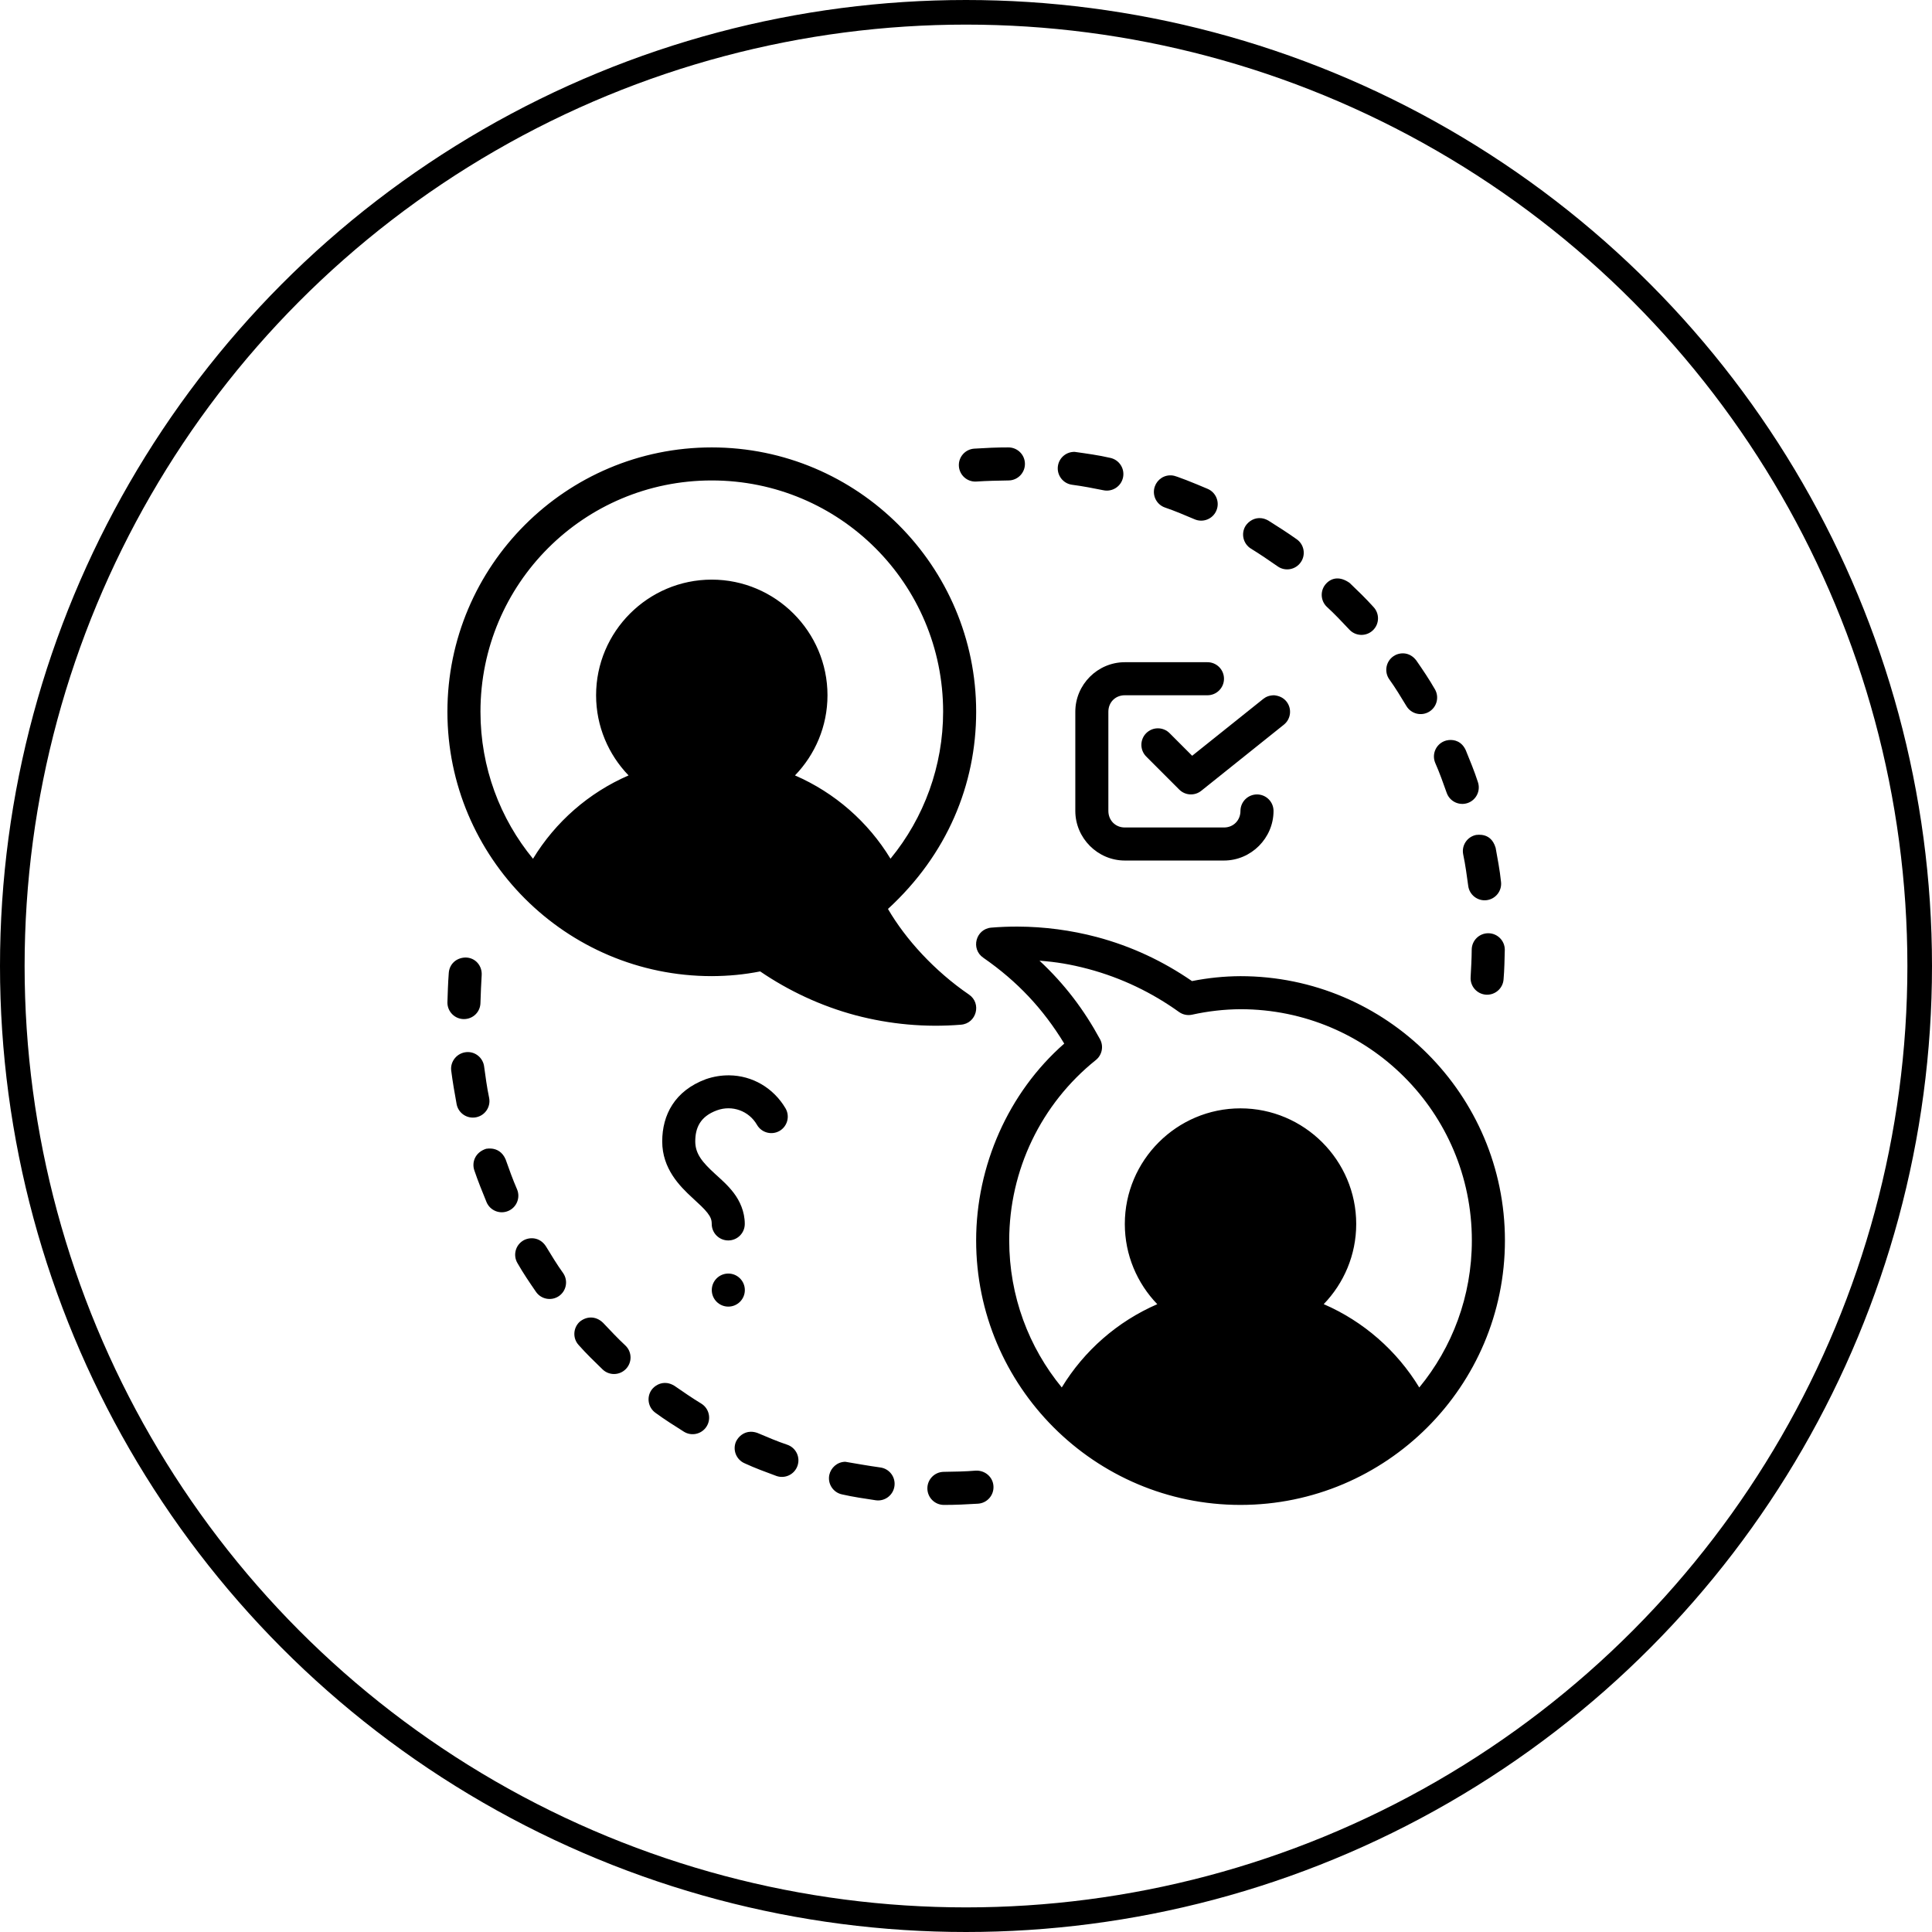 <?xml version="1.0" encoding="UTF-8"?> <svg xmlns="http://www.w3.org/2000/svg" width="157" height="157" viewBox="0 0 157 157" fill="none"> <circle cx="78.5" cy="78.5" r="77.5" stroke="black" stroke-width="2"></circle> <g clip-path="url(#clip0_138_135)"> <path d="M57.837 36.358C45.988 36.358 36.358 45.987 36.358 57.837C36.358 69.686 45.988 79.323 57.842 79.323C59.198 79.315 60.449 79.201 61.773 78.94C64.065 80.502 66.682 81.745 69.523 82.504C72.315 83.241 75.209 83.505 78.089 83.27C79.354 83.173 79.79 81.536 78.742 80.821C75.928 78.895 73.582 76.311 72.159 73.863C76.978 69.442 79.325 63.74 79.326 57.842C79.326 45.988 69.686 36.358 57.837 36.358ZM81.931 36.358C81.013 36.355 80.103 36.4 79.188 36.457C78.445 36.497 77.878 37.131 77.921 37.873C77.966 38.612 78.596 39.175 79.334 39.132C80.206 39.072 81.079 39.06 81.952 39.043C82.697 39.041 83.298 38.43 83.289 37.684C83.281 36.943 82.672 36.349 81.931 36.358ZM87.344 36.722C86.662 36.697 86.06 37.193 85.967 37.884C85.87 38.617 86.383 39.292 87.115 39.392C88.04 39.513 88.853 39.678 89.662 39.838C90.388 39.994 91.103 39.532 91.259 38.807C91.416 38.082 90.954 37.366 90.229 37.21C89.281 36.989 88.298 36.857 87.344 36.722ZM95.287 38.639C94.614 38.555 94.044 38.962 93.845 39.528C93.597 40.229 93.967 40.998 94.669 41.243C95.484 41.519 96.275 41.862 97.068 42.195C97.75 42.496 98.545 42.186 98.841 41.503C99.141 40.819 98.825 40.02 98.138 39.727C97.098 39.281 95.517 38.642 95.287 38.639ZM57.837 39.043C68.235 39.043 76.641 47.439 76.641 57.837C76.64 62.231 75.104 66.445 72.364 69.78C70.546 66.791 67.838 64.415 64.603 63.013C66.237 61.322 67.244 59.024 67.244 56.499C67.244 51.324 63.012 47.102 57.837 47.102C52.662 47.102 48.44 51.324 48.44 56.499C48.44 59.024 49.448 61.322 51.079 63.013C47.842 64.416 45.131 66.795 43.313 69.785C40.644 66.538 39.044 62.377 39.044 57.837C39.044 47.439 47.439 39.043 57.837 39.043ZM102.507 42.111C101.96 42.045 101.485 42.335 101.22 42.73C100.826 43.362 101.024 44.194 101.658 44.585C102.402 45.041 103.121 45.534 103.837 46.032C104.445 46.452 105.279 46.3 105.702 45.694C106.13 45.087 105.983 44.248 105.374 43.821C104.625 43.287 103.851 42.797 103.074 42.306C102.88 42.195 102.69 42.134 102.507 42.111V42.111ZM108.602 47.008C108.283 47.029 108.004 47.177 107.782 47.409C107.269 47.941 107.284 48.787 107.813 49.303C108.456 49.889 109.049 50.526 109.646 51.157C110.149 51.706 111.004 51.741 111.55 51.235C112.097 50.73 112.127 49.875 111.618 49.331C111.002 48.645 110.341 48.006 109.675 47.37C109.283 47.093 108.922 46.987 108.602 47.008ZM114.102 53.097C113.762 53.071 113.444 53.178 113.234 53.328C112.625 53.748 112.47 54.58 112.888 55.19C113.397 55.894 113.842 56.64 114.293 57.38C114.677 58.015 115.502 58.22 116.137 57.837C116.772 57.453 116.977 56.628 116.593 55.993C116.135 55.192 115.62 54.432 115.096 53.674C114.802 53.285 114.441 53.124 114.102 53.097ZM91.406 53.813C89.198 53.813 87.383 55.628 87.383 57.837V65.896C87.383 68.104 89.198 69.929 91.406 69.929H99.465C101.674 69.929 103.491 68.104 103.491 65.896C103.488 65.158 102.891 64.561 102.153 64.558C101.412 64.555 100.805 65.154 100.803 65.896C100.803 66.663 100.232 67.244 99.465 67.244H91.406C90.639 67.244 90.069 66.663 90.069 65.896V57.837C90.069 57.069 90.639 56.499 91.406 56.499H98.117C98.859 56.502 99.463 55.903 99.465 55.161C99.468 54.416 98.863 53.81 98.117 53.813H91.406ZM103.536 56.499C103.153 56.507 102.882 56.615 102.657 56.795L96.879 61.416L95.046 59.581C94.521 59.053 93.667 59.053 93.142 59.581C92.622 60.104 92.622 60.95 93.142 61.474L95.828 64.162C96.312 64.649 97.086 64.69 97.622 64.259L104.333 58.888C104.909 58.425 105.001 57.583 104.54 57.005C104.317 56.727 103.988 56.542 103.536 56.499ZM117.732 60.139C117.582 60.154 117.449 60.192 117.349 60.236C116.663 60.525 116.341 61.317 116.633 62.001C116.985 62.797 117.275 63.618 117.566 64.438C117.816 65.135 118.584 65.499 119.282 65.251C119.979 65.001 120.34 64.233 120.092 63.535C119.809 62.658 119.457 61.811 119.111 60.96C118.781 60.241 118.181 60.093 117.732 60.139V60.139ZM120.422 67.847C120.267 67.826 120.107 67.832 119.953 67.85C119.225 67.997 118.755 68.706 118.904 69.434C119.093 70.332 119.198 71.174 119.31 71.972C119.396 72.708 120.061 73.237 120.797 73.152C121.533 73.067 122.062 72.402 121.978 71.665C121.881 70.707 121.685 69.716 121.54 68.898C121.329 68.183 120.89 67.908 120.422 67.847ZM82.715 75.298C81.994 75.295 81.274 75.323 80.554 75.382C79.293 75.487 78.863 77.119 79.909 77.831C82.69 79.76 84.779 82 86.484 84.805C81.923 88.801 79.325 94.763 79.324 100.802C79.324 112.651 88.954 122.294 100.803 122.294C112.652 122.294 122.295 112.651 122.295 100.802C122.295 88.953 112.652 79.326 100.803 79.326C99.455 79.334 98.186 79.465 96.864 79.725C94.514 78.109 91.969 76.904 89.127 76.145C87.033 75.592 84.877 75.307 82.715 75.298ZM120.944 75.838C120.202 75.835 119.599 76.434 119.596 77.175C119.591 77.923 119.548 78.666 119.507 79.412C119.464 80.151 120.027 80.786 120.766 80.831C121.504 80.874 122.14 80.311 122.185 79.572C122.254 78.774 122.264 77.973 122.284 77.175C122.282 76.437 121.682 75.84 120.944 75.838H120.944ZM37.816 77.81C37.033 77.838 36.51 78.385 36.468 79.077C36.403 79.935 36.384 80.725 36.358 81.474C36.361 82.216 36.964 82.817 37.706 82.814C38.444 82.811 39.041 82.23 39.044 81.474C39.061 80.695 39.109 79.9 39.143 79.234C39.186 78.496 38.645 77.81 37.816 77.81ZM84.472 78.067C85.854 78.176 86.953 78.351 88.435 78.741C91.161 79.47 93.626 80.672 95.799 82.229C96.107 82.454 96.496 82.537 96.869 82.457C98.162 82.171 99.478 82.02 100.803 82.011C111.201 82.011 119.607 90.404 119.607 100.802C119.607 105.343 118.006 109.504 115.335 112.751C113.517 109.76 110.806 107.381 107.569 105.979C109.202 104.288 110.21 101.99 110.21 99.465C110.21 94.29 105.978 90.068 100.803 90.068C95.628 90.068 91.406 94.29 91.406 99.465C91.406 101.991 92.413 104.29 94.044 105.982C90.809 107.384 88.1 109.76 86.282 112.748C83.613 109.502 82.012 105.342 82.012 100.802C82.013 95.098 84.597 89.712 89.048 86.145C89.556 85.74 89.701 85.03 89.395 84.458C88.097 82.065 86.515 79.968 84.472 78.067ZM37.924 85.497C37.144 85.552 36.581 86.247 36.665 86.987C36.783 87.912 36.944 88.834 37.111 89.751C37.262 90.475 37.972 90.942 38.697 90.792C39.422 90.645 39.892 89.941 39.749 89.216C39.56 88.32 39.454 87.473 39.343 86.68C39.263 85.99 38.65 85.446 37.924 85.497ZM59.256 87.385C58.631 87.379 57.99 87.479 57.352 87.7C54.831 88.639 53.814 90.6 53.814 92.756C53.814 94.962 55.225 96.382 56.261 97.335C56.779 97.812 57.228 98.218 57.491 98.563C57.754 98.907 57.837 99.129 57.837 99.465C57.84 100.207 58.443 100.805 59.185 100.802C59.923 100.8 60.52 100.203 60.523 99.465C60.523 98.458 60.115 97.582 59.623 96.937C59.131 96.291 58.565 95.813 58.076 95.363C57.097 94.463 56.499 93.774 56.499 92.756C56.499 91.693 56.866 90.737 58.264 90.228C59.498 89.779 60.858 90.269 61.514 91.406C61.883 92.049 62.706 92.271 63.35 91.901C63.989 91.528 64.206 90.709 63.835 90.068C62.846 88.396 61.129 87.404 59.256 87.385ZM39.956 93.338C39.807 93.323 39.656 93.329 39.51 93.352C38.611 93.635 38.318 94.451 38.548 95.114C38.843 95.988 39.193 96.839 39.539 97.692C39.828 98.377 40.62 98.697 41.304 98.405C41.984 98.116 42.303 97.332 42.018 96.651C41.67 95.853 41.378 95.032 41.087 94.212C40.837 93.63 40.404 93.386 39.956 93.338ZM43.434 100.642C43.099 100.587 42.764 100.663 42.513 100.813C41.878 101.196 41.674 102.021 42.057 102.656C42.515 103.458 43.032 104.218 43.554 104.977C43.974 105.587 44.808 105.741 45.419 105.324C46.028 104.904 46.183 104.07 45.765 103.459C45.256 102.755 44.81 102.009 44.357 101.269C44.105 100.886 43.769 100.698 43.434 100.642ZM59.185 103.493C58.444 103.493 57.842 104.094 57.842 104.836C57.842 105.577 58.444 106.179 59.185 106.179C59.927 106.179 60.528 105.577 60.528 104.836C60.528 104.094 59.927 103.493 59.185 103.493ZM48.01 107.065C47.676 107.067 47.358 107.199 47.103 107.414C46.563 107.918 46.525 108.762 47.027 109.305C47.638 109.999 48.305 110.637 48.967 111.282C49.503 111.798 50.355 111.779 50.869 111.24C51.379 110.706 51.361 109.862 50.83 109.349C50.195 108.758 49.603 108.124 49.007 107.495C48.694 107.191 48.344 107.063 48.01 107.065H48.01ZM54.223 112.394C53.659 112.311 53.185 112.617 52.941 112.955C52.521 113.563 52.673 114.397 53.279 114.82C54.023 115.365 54.801 115.854 55.579 116.346C56.206 116.735 57.027 116.543 57.42 115.919C57.815 115.29 57.626 114.458 56.995 114.065C56.249 113.611 55.531 113.116 54.813 112.62C54.61 112.493 54.411 112.422 54.223 112.394V112.394ZM60.989 116.349C60.443 116.365 60.021 116.716 59.809 117.149C59.516 117.83 59.833 118.621 60.515 118.914C61.358 119.304 62.231 119.623 63.1 119.944C63.799 120.186 64.56 119.818 64.805 119.121C65.053 118.42 64.686 117.651 63.984 117.406C63.164 117.133 62.37 116.789 61.574 116.454C61.368 116.376 61.171 116.344 60.989 116.349V116.349ZM68.689 118.788C68.015 118.8 67.519 119.289 67.394 119.845C67.237 120.57 67.699 121.284 68.424 121.439C69.332 121.646 70.252 121.777 71.17 121.917C71.907 122.02 72.587 121.503 72.686 120.765C72.789 120.029 72.275 119.349 71.537 119.25C70.51 119.109 69.589 118.937 68.689 118.788V118.788ZM79.305 119.507C78.435 119.581 77.564 119.593 76.691 119.606C75.953 119.614 75.358 120.216 75.361 120.954C75.364 121.7 75.974 122.303 76.72 122.294C77.637 122.296 78.548 122.25 79.463 122.195C80.205 122.155 80.775 121.518 80.732 120.776C80.693 120.029 80.055 119.481 79.305 119.507Z" fill="black"></path> </g> <defs> <clipPath id="clip0_138_135"> <rect width="85.937" height="85.937" fill="white" transform="translate(36.358 36.358)"></rect> </clipPath> </defs> </svg> 